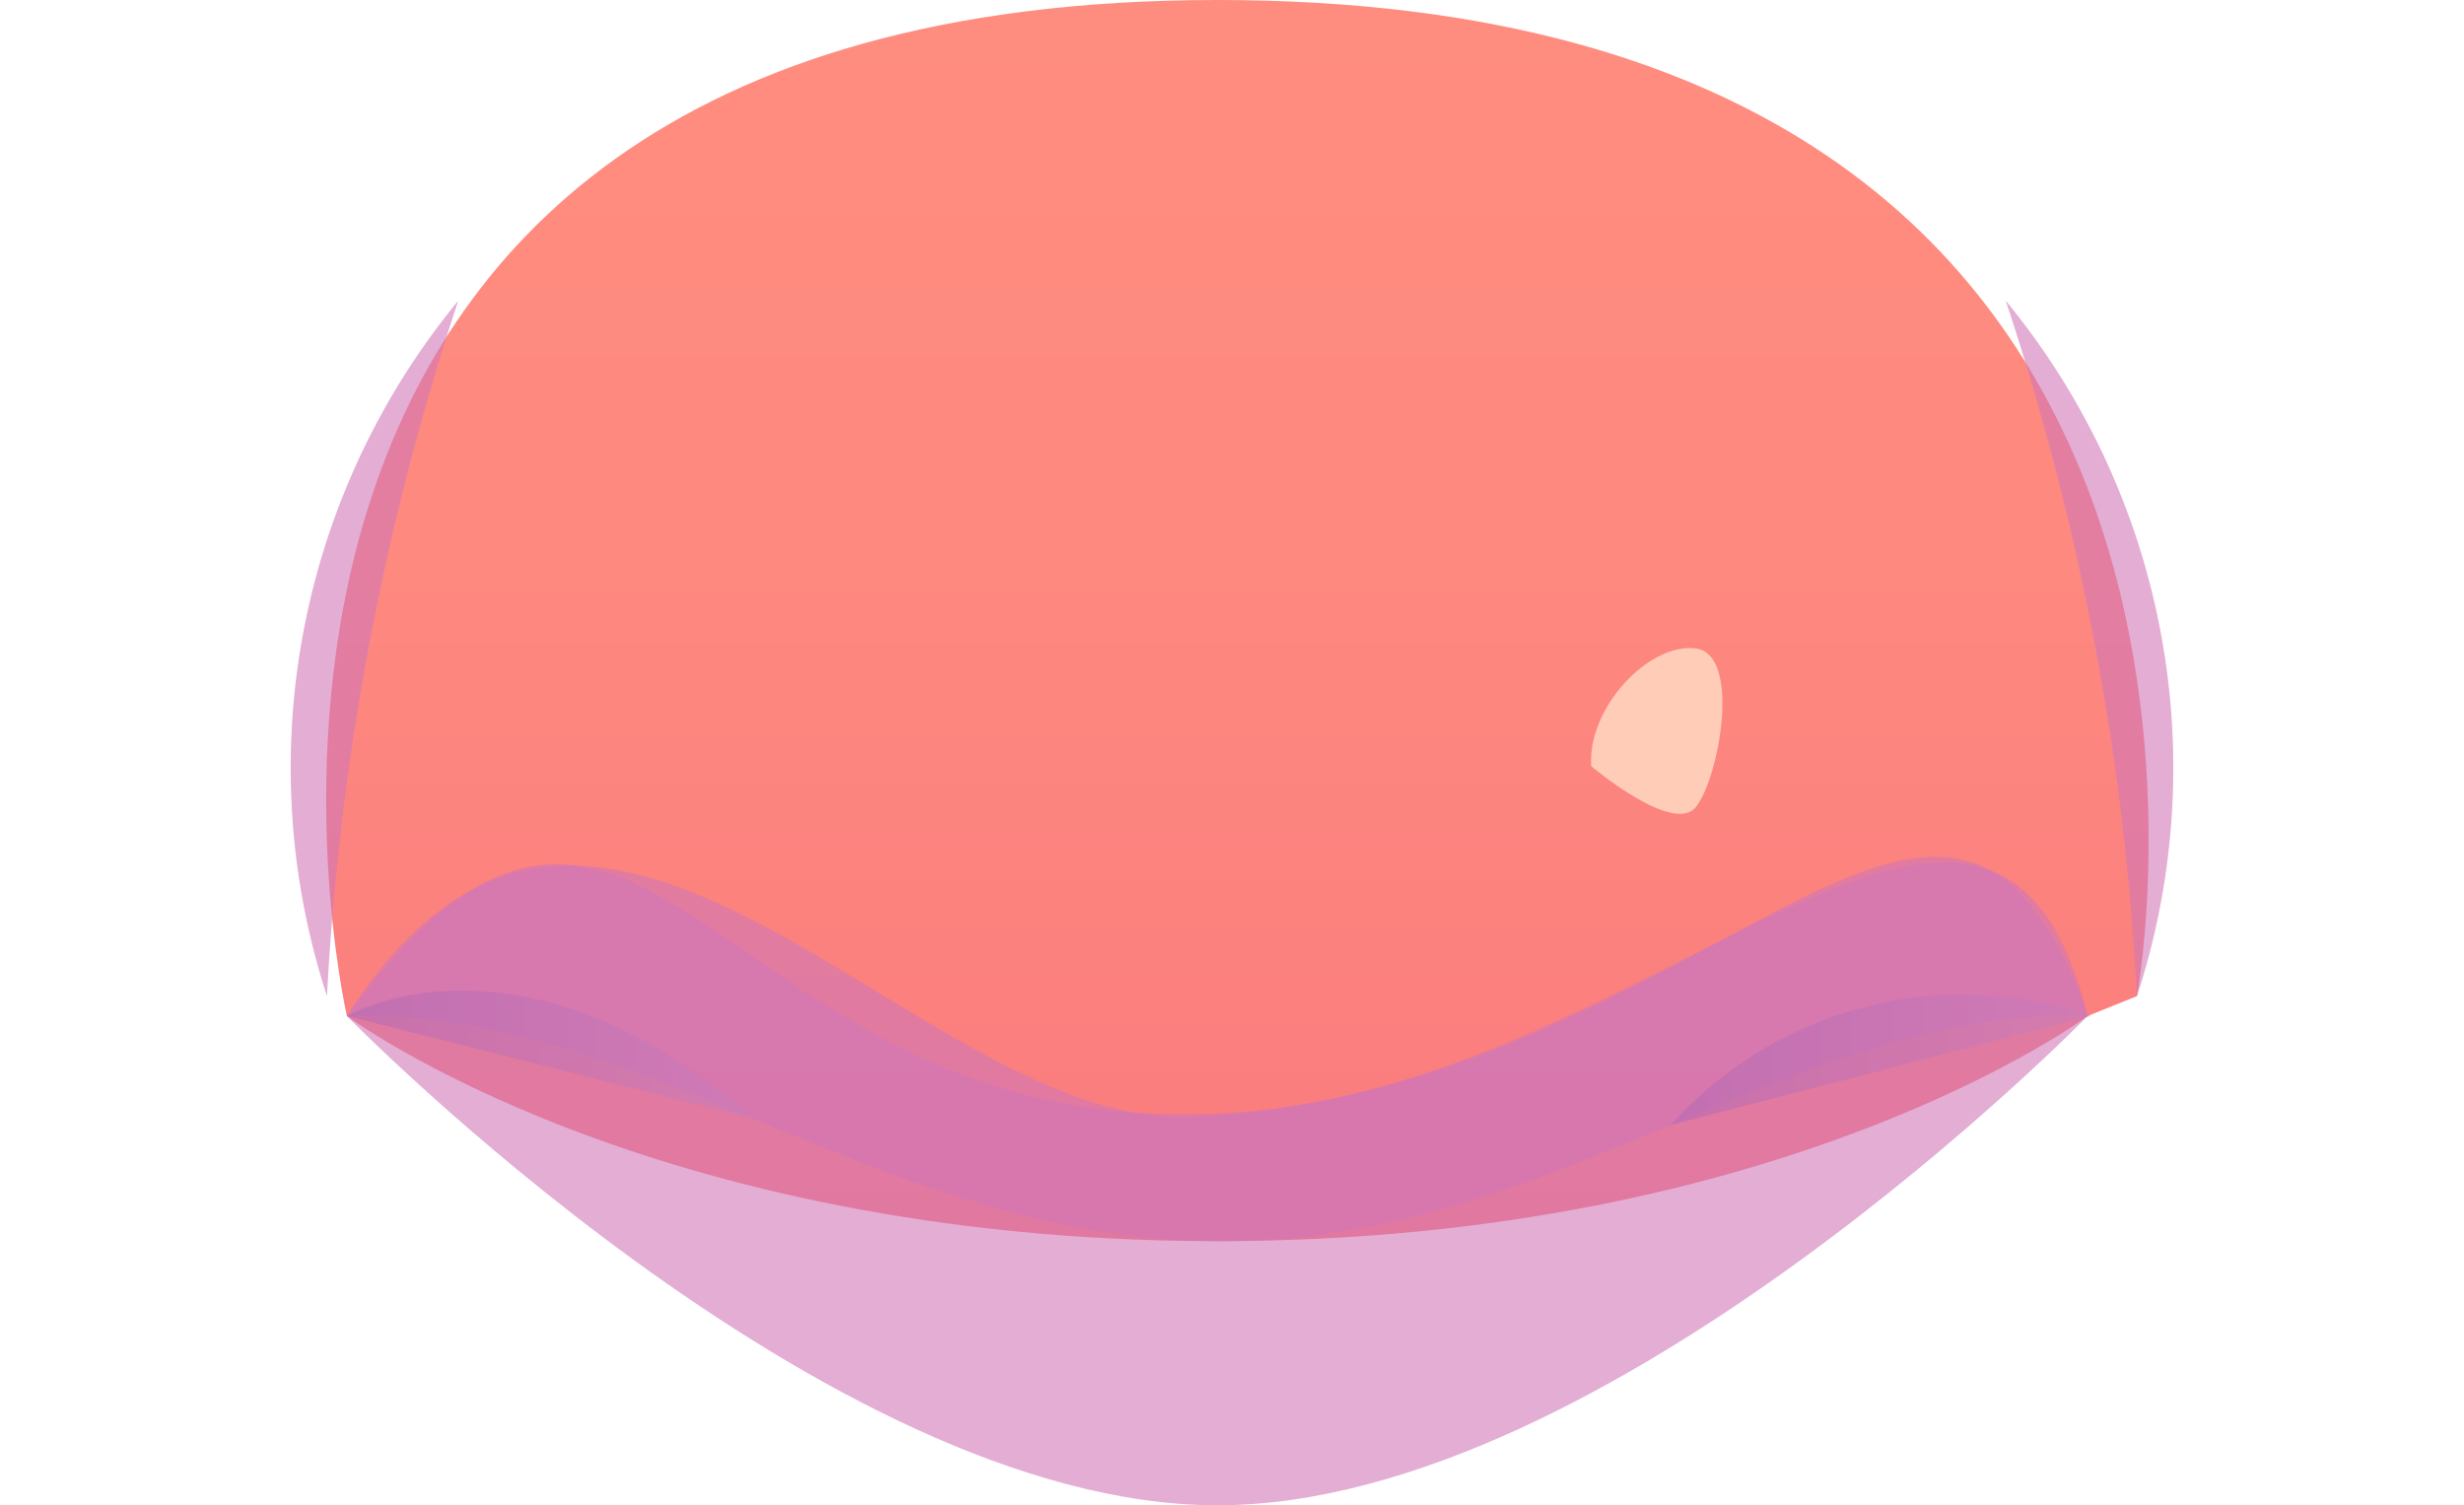 <svg xmlns="http://www.w3.org/2000/svg" xmlns:xlink="http://www.w3.org/1999/xlink" viewBox="0 0 30.97 18.92"><defs><style>.cls-1{isolation:isolate;}.cls-2{fill:url(#Áåçûìÿííûé_ãðàäèåíò_307);}.cls-3{fill:#d177b8;opacity:0.6;}.cls-3,.cls-4,.cls-5{mix-blend-mode:multiply;}.cls-4,.cls-5{opacity:0.5;}.cls-4{fill:url(#Áåçûìÿííûé_ãðàäèåíò_239);}.cls-5{fill:url(#Áåçûìÿííûé_ãðàäèåíò_239-2);}.cls-6{fill:#ffccb8;}.cls-7{fill:none;}</style><linearGradient id="Áåçûìÿííûé_ãðàäèåíò_307" x1="15.55" y1="15.6" x2="15.55" gradientUnits="userSpaceOnUse"><stop offset="0" stop-color="#f97a7e"/><stop offset="0.08" stop-color="#fa7d7e"/><stop offset="0.54" stop-color="#fe897f"/><stop offset="1" stop-color="#ff8d7f"/></linearGradient><linearGradient id="Áåçûìÿííûé_ãðàäèåíò_239" x1="20.96" y1="13.33" x2="26.24" y2="13.33" gradientUnits="userSpaceOnUse"><stop offset="0.02" stop-color="#7c51b3"/><stop offset="0.99" stop-color="#bd89c4"/></linearGradient><linearGradient id="Áåçûìÿííûé_ãðàäèåíò_239-2" x1="4.36" y1="13.26" x2="9.47" y2="13.26" xlink:href="#Áåçûìÿííûé_ãðàäèåíò_239"/></defs><g class="cls-1"><g id="Calque_2" data-name="Calque 2"><g id="layer1"><g id="nez_gros" data-name="nez gros"><path class="cls-2" d="M4.36,12.77S1.42,0,15.3,0,26.86,12.52,26.86,12.52l-.62.25S22.45,15.6,15.3,15.6,4.36,12.77,4.36,12.77Z"/><path class="cls-3" d="M15,14C9,14.13,8,7.8,4.36,12.77c3.72-.12,6.7,2.8,10.94,2.83s7.23-2.95,10.94-2.83C25,7.8,20.58,14,15,14Z"/><path class="cls-4" d="M21,14.14a4.94,4.94,0,0,1,5.28-1.37Z"/><path class="cls-5" d="M4.36,12.77s2.19-1.28,5.11,1.29Z"/><path class="cls-3" d="M5.76,3.78a9.24,9.24,0,0,0-1.65,8.74A33.25,33.25,0,0,1,5.76,3.78Z"/><path class="cls-3" d="M25.21,3.78a9.24,9.24,0,0,1,1.65,8.74A33.25,33.25,0,0,0,25.21,3.78Z"/><path class="cls-3" d="M4.36,12.77s6,6.15,10.94,6.15,10.94-6.15,10.94-6.15c-1.78-5-4.61.9-11.22,1.27C11.52,14.24,7.51,7.8,4.36,12.77Z"/><path class="cls-6" d="M20,9.63c-.05-.73.72-1.55,1.31-1.48s.29,1.66,0,2S20,9.63,20,9.63Z"/><rect class="cls-7" width="30.97" height="18.92"/></g></g></g></g></svg>